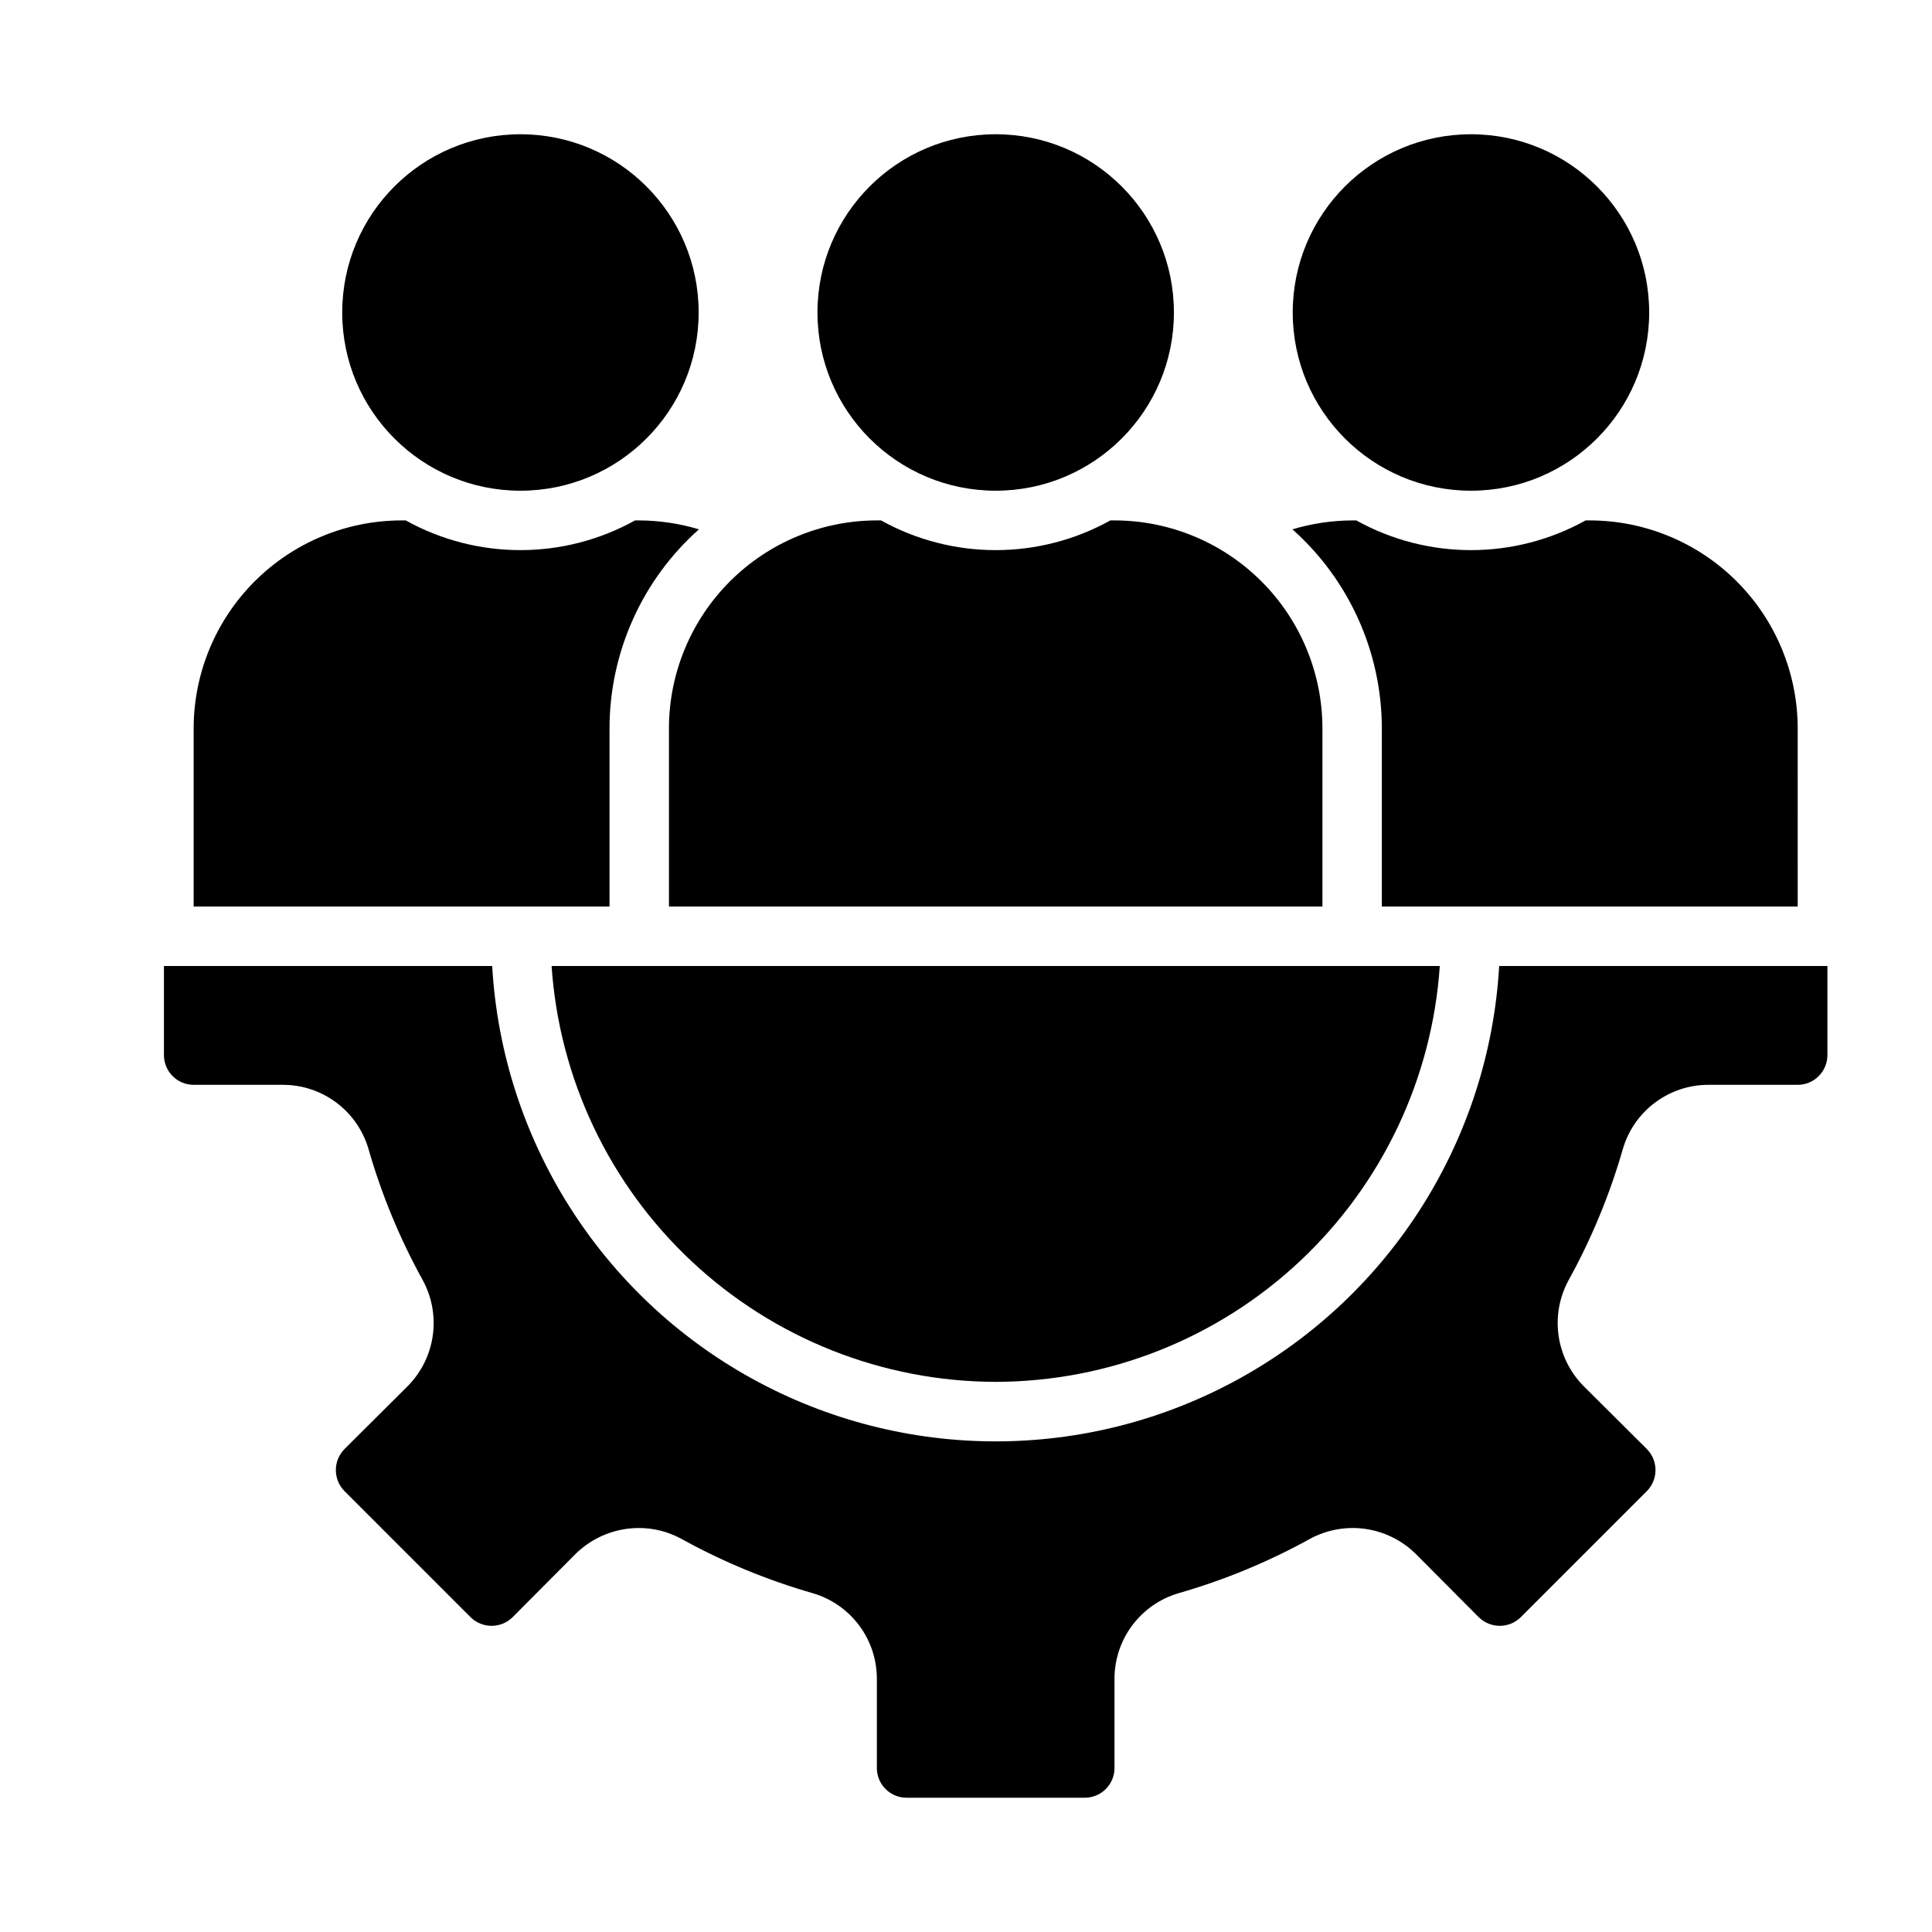 <?xml version="1.0" encoding="UTF-8"?>
<!-- Uploaded to: SVG Repo, www.svgrepo.com, Generator: SVG Repo Mixer Tools -->
<svg fill="#000000" width="800px" height="800px" version="1.1" viewBox="144 144 512 512" xmlns="http://www.w3.org/2000/svg">
 <g>
  <path d="m455.1 226.81c0 26.086-21.145 47.234-47.23 47.234-26.086 0-47.234-21.148-47.234-47.234s21.148-47.23 47.234-47.23c26.086 0 47.23 21.145 47.23 47.23"/>
  <path d="m329.15 226.81c0 26.086-21.145 47.234-47.23 47.234-26.086 0-47.23-21.148-47.23-47.234s21.145-47.23 47.23-47.23c26.086 0 47.23 21.145 47.23 47.23"/>
  <path d="m620.41 431.49c2.09 0 4.09-0.832 5.566-2.309 1.477-1.477 2.309-3.477 2.309-5.566v-23.613h-86.988c-2.637 45.848-28.629 87.133-68.832 109.33-40.207 22.199-88.992 22.199-129.2 0-40.203-22.195-66.195-63.48-68.832-109.33h-86.988v23.617-0.004c0 2.09 0.832 4.09 2.305 5.566 1.477 1.477 3.481 2.309 5.566 2.309h23.695c5.078 0.004 10.016 1.648 14.086 4.684 4.07 3.031 7.055 7.297 8.508 12.16 3.488 12.188 8.348 23.938 14.484 35.031 2.406 4.477 3.316 9.605 2.594 14.633-0.723 5.031-3.039 9.695-6.609 13.312l-16.766 16.688c-3.07 3.094-3.07 8.086 0 11.18l33.379 33.379h-0.004c3.094 3.07 8.086 3.07 11.18 0l16.688-16.766v-0.004c4.477-4.391 10.5-6.852 16.77-6.848 3.902-0.004 7.746 0.969 11.176 2.832 11.094 6.137 22.848 10.996 35.031 14.484 4.863 1.457 9.129 4.441 12.164 8.512 3.035 4.066 4.676 9.008 4.684 14.082v23.695c0 2.09 0.828 4.09 2.305 5.566s3.481 2.305 5.566 2.305h47.234c2.086 0 4.09-0.828 5.566-2.305 1.473-1.477 2.305-3.477 2.305-5.566v-23.695c0.008-5.074 1.648-10.016 4.684-14.082 3.035-4.07 7.297-7.055 12.16-8.512 12.188-3.488 23.941-8.348 35.031-14.484 4.477-2.406 9.605-3.312 14.633-2.59 5.031 0.723 9.695 3.039 13.312 6.606l16.688 16.766 0.004 0.004c3.094 3.07 8.082 3.07 11.176 0l33.379-33.379c3.07-3.094 3.07-8.086 0-11.18l-16.766-16.688h-0.004c-3.566-3.617-5.883-8.281-6.606-13.312-0.723-5.027 0.188-10.156 2.594-14.633 6.137-11.094 10.992-22.844 14.484-35.031 1.453-4.863 4.438-9.129 8.508-12.16 4.07-3.035 9.008-4.68 14.082-4.684z"/>
  <path d="m581.05 226.81c0 26.086-21.145 47.234-47.23 47.234-26.086 0-47.234-21.148-47.234-47.234s21.148-47.23 47.234-47.23c26.086 0 47.23 21.145 47.23 47.23"/>
  <path d="m620.41 337.02c-0.016-14.609-5.828-28.617-16.156-38.945-10.332-10.332-24.336-16.145-38.945-16.16h-1.105c-18.895 10.496-41.871 10.496-60.77 0h-1.102c-5.359 0.027-10.688 0.824-15.824 2.363 15.051 13.402 23.672 32.586 23.695 52.742v47.23h110.21z"/>
  <path d="m321.28 337.02v47.23h173.18v-47.23c-0.016-14.609-5.824-28.617-16.156-38.945-10.332-10.332-24.336-16.145-38.945-16.16h-1.102c-18.898 10.496-41.875 10.496-60.773 0h-1.102c-14.609 0.016-28.617 5.828-38.945 16.16-10.332 10.328-16.141 24.336-16.16 38.945z"/>
  <path d="m195.32 384.25h110.21v-47.23c0.023-20.156 8.641-39.34 23.695-52.742-5.137-1.539-10.465-2.336-15.824-2.363h-1.102c-18.898 10.496-41.875 10.496-60.773 0h-1.102c-14.609 0.016-28.617 5.828-38.945 16.16-10.332 10.328-16.141 24.336-16.16 38.945z"/>
  <path d="m407.87 510.21c29.922-0.062 58.711-11.469 80.551-31.922s35.113-48.434 37.137-78.285h-235.38c2.023 29.852 15.293 57.832 37.137 78.285 21.84 20.453 50.625 31.859 80.551 31.922z"/>
 </g>
</svg>
